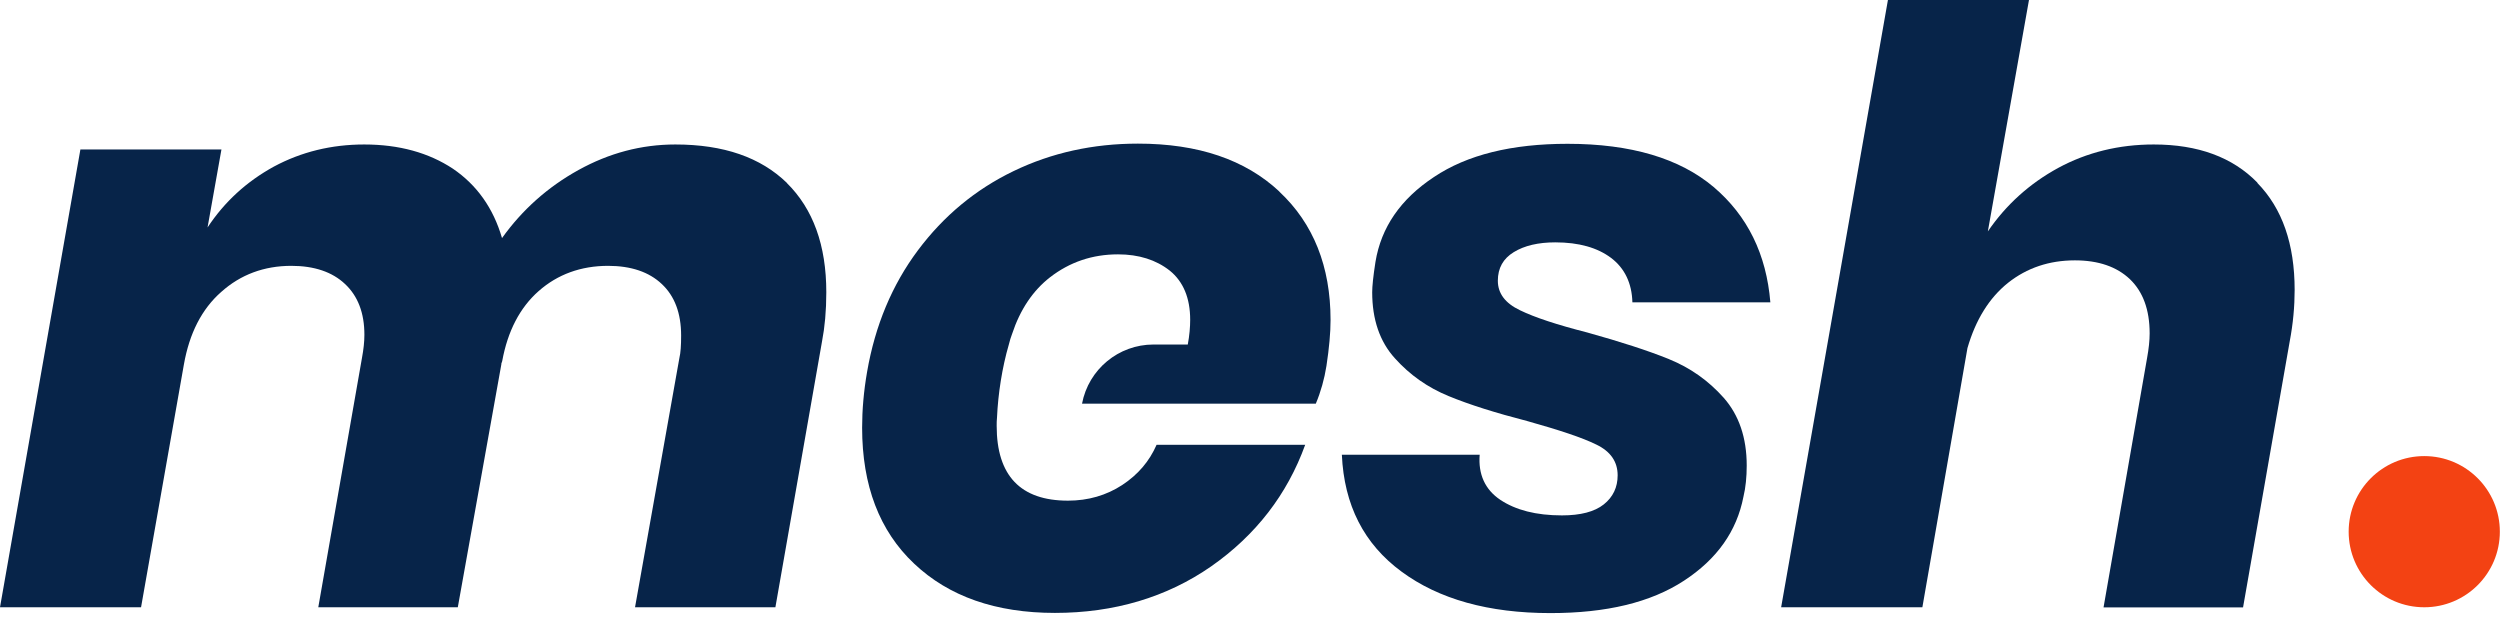 <svg xmlns="http://www.w3.org/2000/svg" width="140" height="35" viewBox="0 0 140 35" fill="none"><g clip-path="url(#clip0_48_2704)"><path d="M44.075 10.251C42.597 8.811 40.524 8.091 37.817 8.091C35.917 8.091 34.112 8.571 32.394 9.521C30.676 10.472 29.246 11.748 28.113 13.332C27.624 11.652 26.702 10.357 25.359 9.445C24.005 8.552 22.354 8.091 20.396 8.091C18.563 8.091 16.874 8.504 15.338 9.329C13.812 10.165 12.574 11.297 11.623 12.737L12.401 8.37H4.502L0 34.007H7.899L10.299 20.406C10.606 18.669 11.297 17.306 12.391 16.346C13.476 15.376 14.791 14.887 16.317 14.887C17.603 14.887 18.611 15.232 19.321 15.904C20.041 16.576 20.406 17.526 20.406 18.745C20.406 19.148 20.358 19.571 20.271 20.041L17.824 34.007H25.637L28.075 20.406V20.367L28.123 20.224C28.43 18.544 29.111 17.229 30.167 16.298C31.223 15.367 32.528 14.887 34.055 14.887C35.341 14.887 36.349 15.232 37.059 15.904C37.779 16.576 38.143 17.536 38.143 18.793C38.143 19.34 38.115 19.763 38.047 20.041L35.562 34.007H43.422L46.033 19.12C46.187 18.323 46.273 17.411 46.273 16.365C46.273 13.735 45.534 11.7 44.066 10.251H44.075Z" fill="#072449"></path><path d="M71.651 10.731C69.731 8.936 67.092 8.043 63.723 8.043C61.218 8.043 58.895 8.552 56.764 9.579C54.633 10.606 52.848 12.084 51.399 14.023C49.959 15.952 49.009 18.218 48.558 20.819C48.366 21.922 48.279 22.969 48.279 23.948C48.279 27.192 49.249 29.735 51.197 31.569C53.136 33.402 55.766 34.323 59.077 34.323C62.389 34.323 65.335 33.45 67.831 31.713C70.326 29.966 72.083 27.691 73.091 24.908H64.769C64.366 25.829 63.733 26.578 62.84 27.163C61.957 27.739 60.939 28.037 59.807 28.037C57.148 28.037 55.814 26.635 55.814 23.852C55.814 23.698 55.814 23.535 55.833 23.372C55.891 22.057 56.121 20.569 56.495 19.293C56.543 19.081 56.611 18.88 56.678 18.698C57.129 17.335 57.839 16.279 58.799 15.53C59.903 14.676 61.17 14.244 62.609 14.244C63.771 14.244 64.74 14.551 65.508 15.156C66.266 15.77 66.65 16.692 66.65 17.91C66.65 18.314 66.612 18.774 66.516 19.293H64.596C62.638 19.293 60.959 20.684 60.594 22.604H73.686C73.964 21.942 74.166 21.222 74.281 20.492C74.434 19.485 74.511 18.63 74.511 17.92C74.511 14.925 73.552 12.516 71.641 10.731H71.651Z" fill="#072449"></path><path d="M93.458 20.108C92.268 19.628 90.751 19.139 88.889 18.62C87.2 18.189 85.943 17.776 85.117 17.373C84.292 16.979 83.879 16.432 83.879 15.722C83.879 15.011 84.177 14.484 84.772 14.119C85.367 13.754 86.144 13.572 87.094 13.572C88.419 13.572 89.456 13.869 90.223 14.445C90.982 15.021 91.385 15.856 91.414 16.931H99.14C98.919 14.244 97.864 12.084 95.963 10.472C94.063 8.869 91.337 8.053 87.785 8.053C84.656 8.053 82.161 8.667 80.299 9.915C78.427 11.153 77.343 12.737 77.026 14.666C76.901 15.463 76.843 16.038 76.843 16.365C76.843 17.891 77.266 19.129 78.11 20.06C78.955 21.001 79.953 21.701 81.124 22.181C82.286 22.661 83.754 23.122 85.539 23.583C87.315 24.082 88.601 24.504 89.398 24.898C90.195 25.282 90.588 25.858 90.588 26.616C90.588 27.288 90.329 27.835 89.811 28.247C89.292 28.66 88.505 28.862 87.469 28.862C86.019 28.862 84.877 28.564 84.013 27.988C83.159 27.412 82.775 26.558 82.862 25.464H75.144C75.269 28.286 76.383 30.465 78.485 32.01C80.577 33.555 83.361 34.333 86.826 34.333C89.955 34.333 92.441 33.738 94.303 32.519C96.155 31.309 97.259 29.745 97.633 27.816C97.758 27.297 97.816 26.712 97.816 26.069C97.816 24.514 97.384 23.247 96.529 22.277C95.675 21.317 94.658 20.598 93.477 20.118L93.458 20.108Z" fill="#072449"></path><path d="M126.418 10.232C125.026 8.802 123.087 8.091 120.611 8.091C118.653 8.091 116.867 8.533 115.255 9.406C113.652 10.28 112.337 11.47 111.32 12.958L113.623 0H105.724L99.744 34.007H107.653L110.177 19.494C110.638 17.901 111.396 16.682 112.452 15.837C113.508 15.002 114.756 14.58 116.196 14.58C117.51 14.58 118.538 14.935 119.277 15.636C120.006 16.336 120.38 17.344 120.38 18.669C120.38 19.072 120.332 19.523 120.236 20.051L117.798 34.016H125.611L128.222 19.129C128.414 18.122 128.5 17.152 128.5 16.24C128.5 13.668 127.809 11.671 126.408 10.241L126.418 10.232Z" fill="#072449"></path><path d="M135.758 34.007C138.096 34.007 139.991 32.112 139.991 29.774C139.991 27.436 138.096 25.541 135.758 25.541C133.42 25.541 131.525 27.436 131.525 29.774C131.525 32.112 133.42 34.007 135.758 34.007Z" fill="#F34213"></path></g><defs><clipPath id="clip0_48_2704"><rect width="140" height="34.333" fill="white"></rect></clipPath></defs></svg>